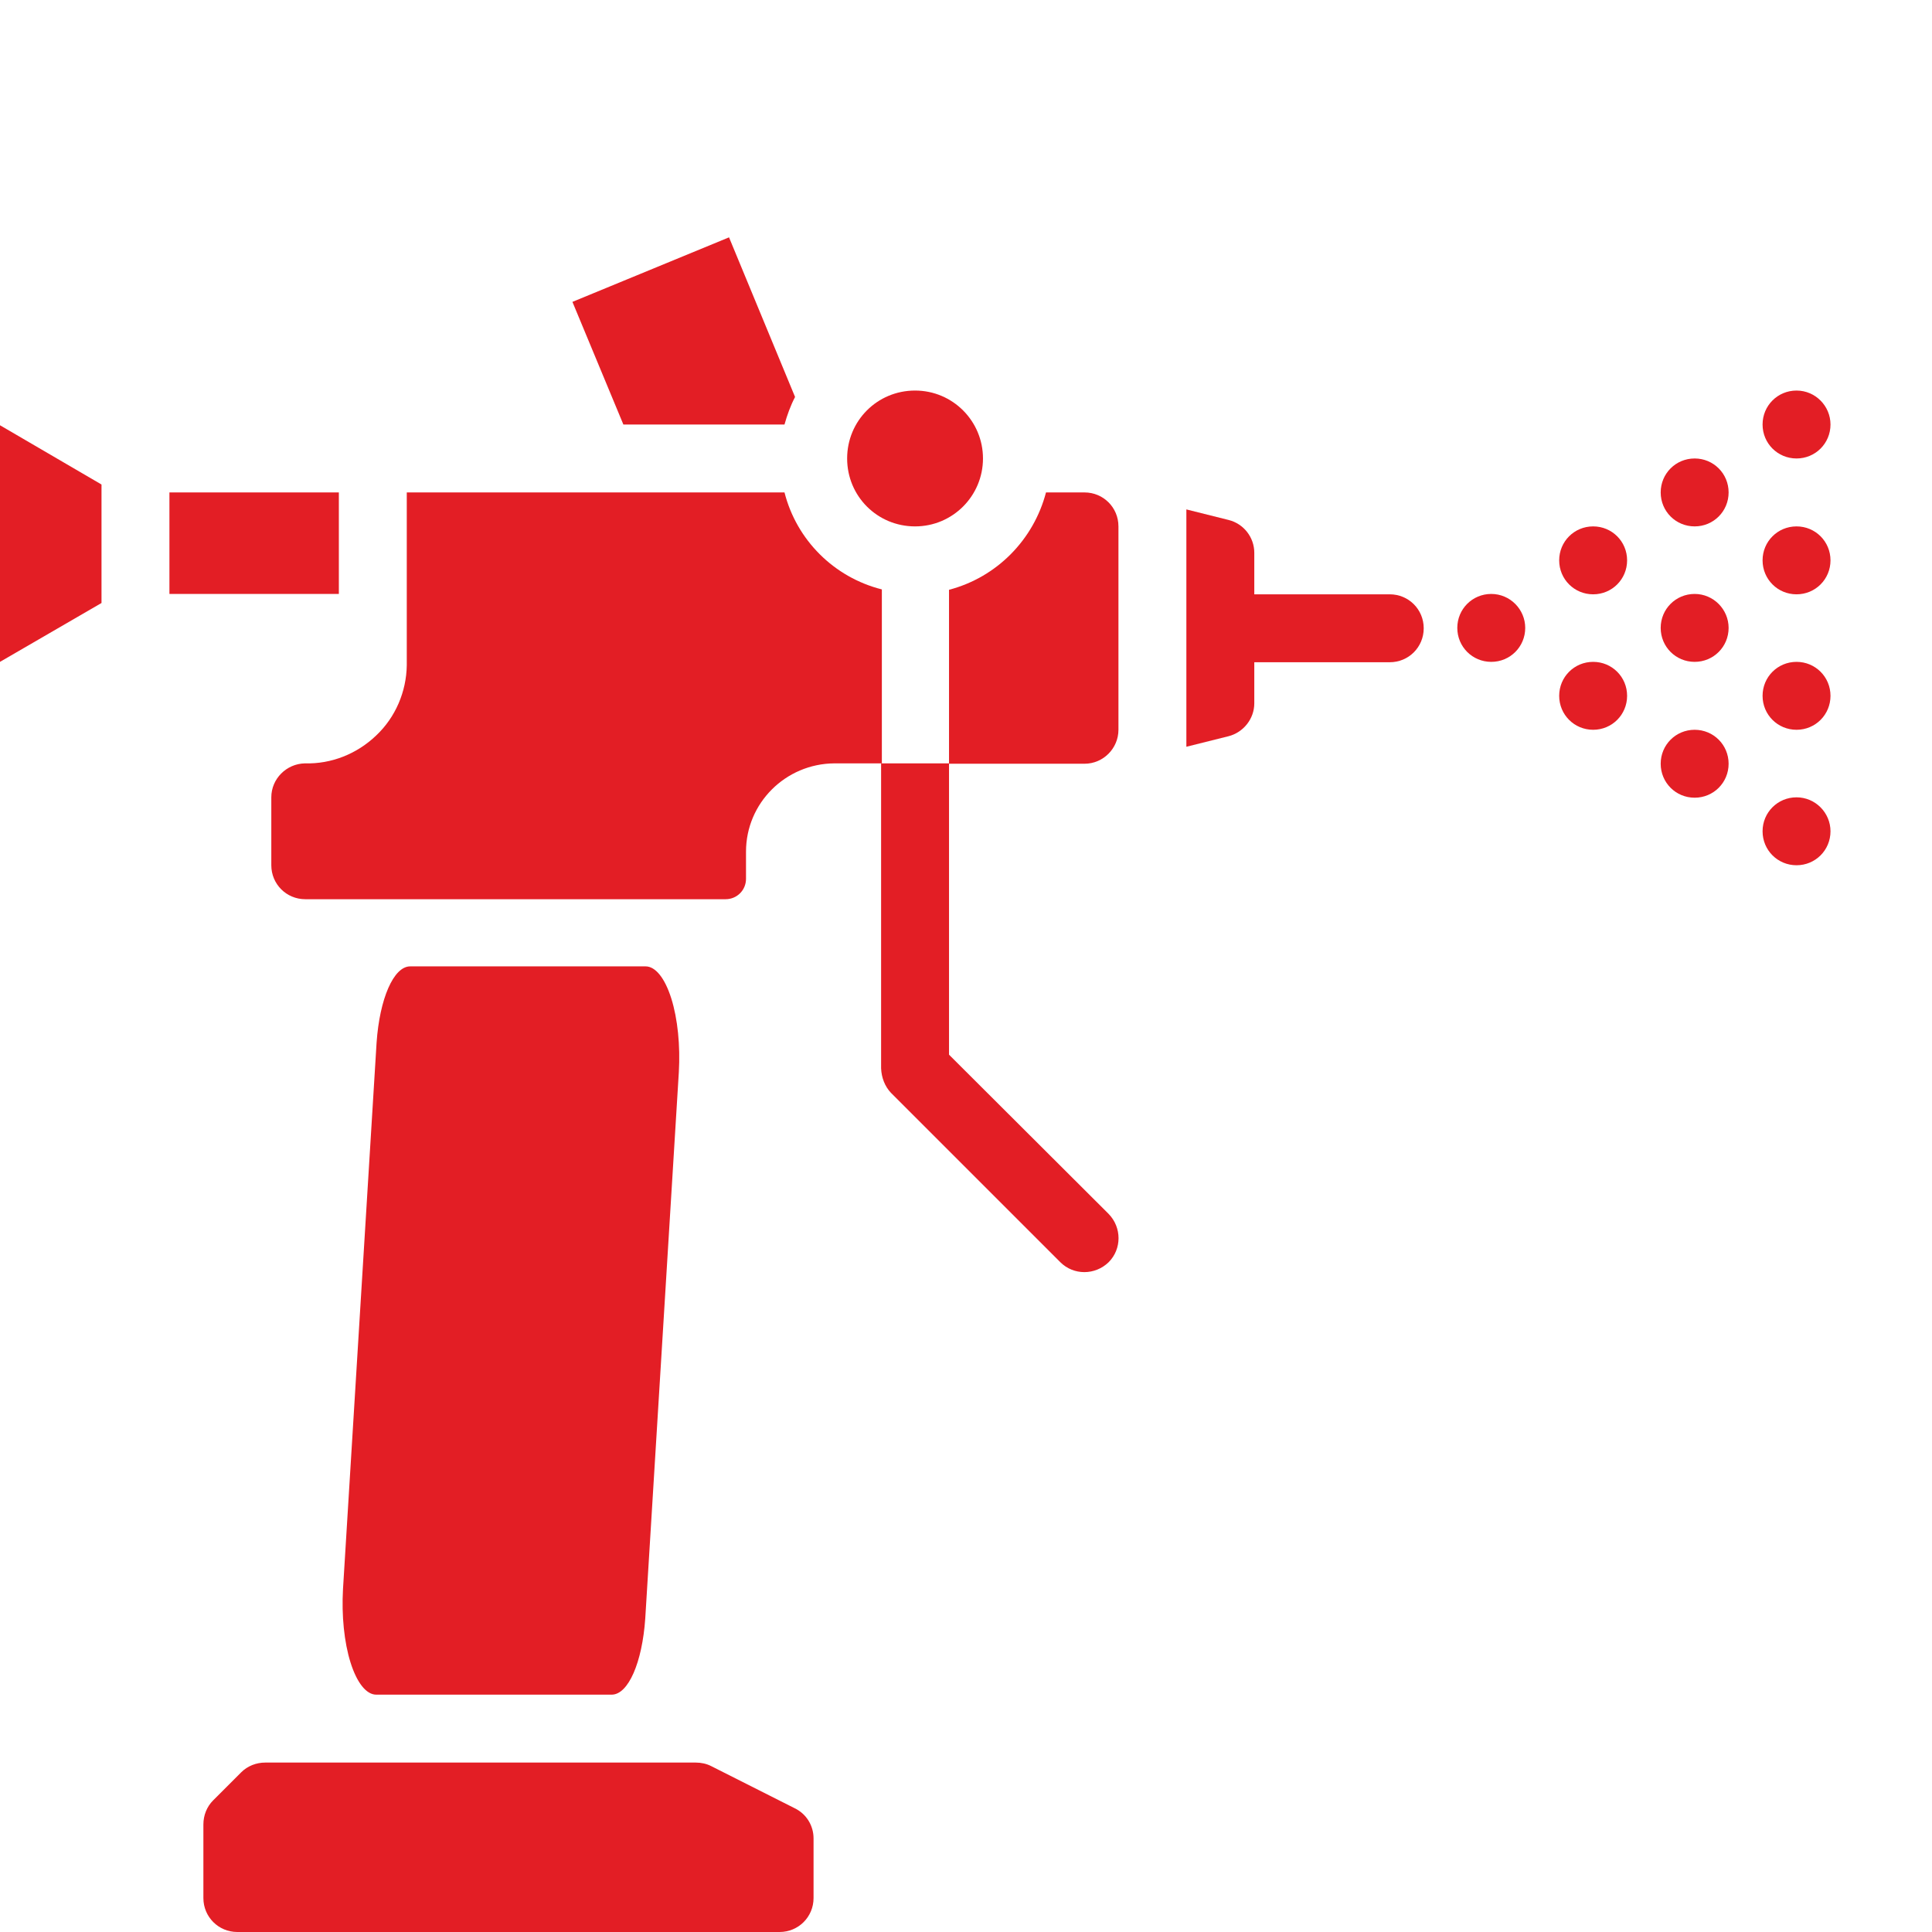 <?xml version="1.0" encoding="utf-8"?>
<!-- Generator: Adobe Illustrator 19.2.1, SVG Export Plug-In . SVG Version: 6.00 Build 0)  -->
<svg version="1.1" id="Layer_1" xmlns:svgjs="http://svgjs.com/svgjs"
	 xmlns="http://www.w3.org/2000/svg" xmlns:xlink="http://www.w3.org/1999/xlink" x="0px" y="0px" viewBox="0 0 512 512"
	 style="enable-background:new 0 0 512 512;" xml:space="preserve">
<style type="text/css">
	.st0{fill:#E31E25;}
</style>
<path class="st0" d="M404.2,166.4c0,5-4,9-9,9s-9-4-9-9s4-9,9-9S404.2,161.5,404.2,166.4z"/>
<path class="st0" d="M485.1,220.3c0,5-4,9-9,9s-9-4-9-9s4-9,9-9S485.1,215.4,485.1,220.3z"/>
<path class="st0" d="M485.1,184.4c0,5-4,9-9,9s-9-4-9-9s4-9,9-9S485.1,179.4,485.1,184.4z"/>
<path class="st0" d="M485.1,148.5c0,5-4,9-9,9s-9-4-9-9s4-9,9-9S485.1,143.5,485.1,148.5z"/>
<path class="st0" d="M485.1,112.5c0,5-4,9-9,9s-9-4-9-9s4-9,9-9S485.1,107.6,485.1,112.5z"/>
<path class="st0" d="M458.1,202.4c0,5-4,9-9,9s-9-4-9-9s4-9,9-9S458.1,197.4,458.1,202.4z"/>
<path class="st0" d="M458.1,166.4c0,5-4,9-9,9s-9-4-9-9s4-9,9-9S458.1,161.5,458.1,166.4z"/>
<path class="st0" d="M458.1,130.5c0,5-4,9-9,9s-9-4-9-9s4-9,9-9S458.1,125.5,458.1,130.5z"/>
<path class="st0" d="M431.2,184.4c0,5-4,9-9,9s-9-4-9-9s4-9,9-9S431.2,179.4,431.2,184.4z"/>
<path class="st0" d="M431.2,148.5c0,5-4,9-9,9s-9-4-9-9s4-9,9-9S431.2,143.5,431.2,148.5z"/>
<path class="st0" d="M236.1,289.6l44.9,44.9c3.5,3.5,9.2,3.5,12.8,0c3.5-3.5,3.5-9.2,0-12.8l-42.3-42.2v-77.2h-18v80.8
	C233.6,285.6,234.5,287.9,236.1,289.6z"/>
<path class="st0" d="M332.4,186.4v-10.9h35.9c5,0,9-4,9-9s-4-9-9-9h-35.9v-11c0-4.1-2.8-7.7-6.8-8.7l-11.2-2.8v62.9l11.2-2.8
	C329.5,194.1,332.4,190.5,332.4,186.4z"/>
<path class="st0" d="M260.5,121.5c0,9.9-8,18-18,18s-18-8-18-18s8-18,18-18S260.5,111.6,260.5,121.5z"/>
<path class="st0" d="M296.4,193.4v-53.9c0-5-4-9-9-9h-10.2c-3.3,12.6-13.1,22.5-25.7,25.8v46.1h35.9
	C292.4,202.4,296.4,198.3,296.4,193.4z"/>
<path class="st0" d="M207.9,130.5H107.8v45.8c-0.1,7-3,13.8-8.1,18.6c-5.1,4.9-11.9,7.6-18.9,7.4c-4.9,0.1-8.9,4.1-8.9,9v18
	c0,5,4,9,9,9h111.4c3,0,5.4-2.4,5.4-5.4v-7.2c0-12.9,10.5-23.3,23.4-23.4h12.6v-46.1C221,153,211.1,143.1,207.9,130.5z"/>
<path class="st0" d="M62.9,512h143.7c5,0,9-4,9-9v-15.8c0-3.4-1.9-6.5-5-8L188.4,468c-1.2-0.6-2.6-0.9-4-0.9H70.3
	c-2.4,0-4.7,0.9-6.4,2.6l-7.4,7.4c-1.7,1.7-2.6,4-2.6,6.4V503C53.9,508,57.9,512,62.9,512z"/>
<path class="st0" d="M210.7,105.2l-17.5-42.3L151.7,80l13.5,32.5h42.7C208.6,110,209.5,107.5,210.7,105.2z"/>
<path class="st0" d="M44.9,130.5h44.9v26.9H44.9V130.5z"/>
<path class="st0" d="M26.9,128.4L0,112.7v62.7l26.9-15.6V128.4z"/>
<path class="st0" d="M162.1,449.1c4.4,0,8.1-8.5,8.9-20.2l8.9-144.8c0.4-7-0.3-14.1-2-19.5c-1.7-5.4-4.2-8.5-6.8-8.5h-62.4
	c-4.4,0-8.1,8.6-8.9,20.2l-8.9,144.8c-0.4,7,0.3,14.1,2,19.5c1.7,5.4,4.2,8.5,6.8,8.5H162.1z"/>
</svg>
